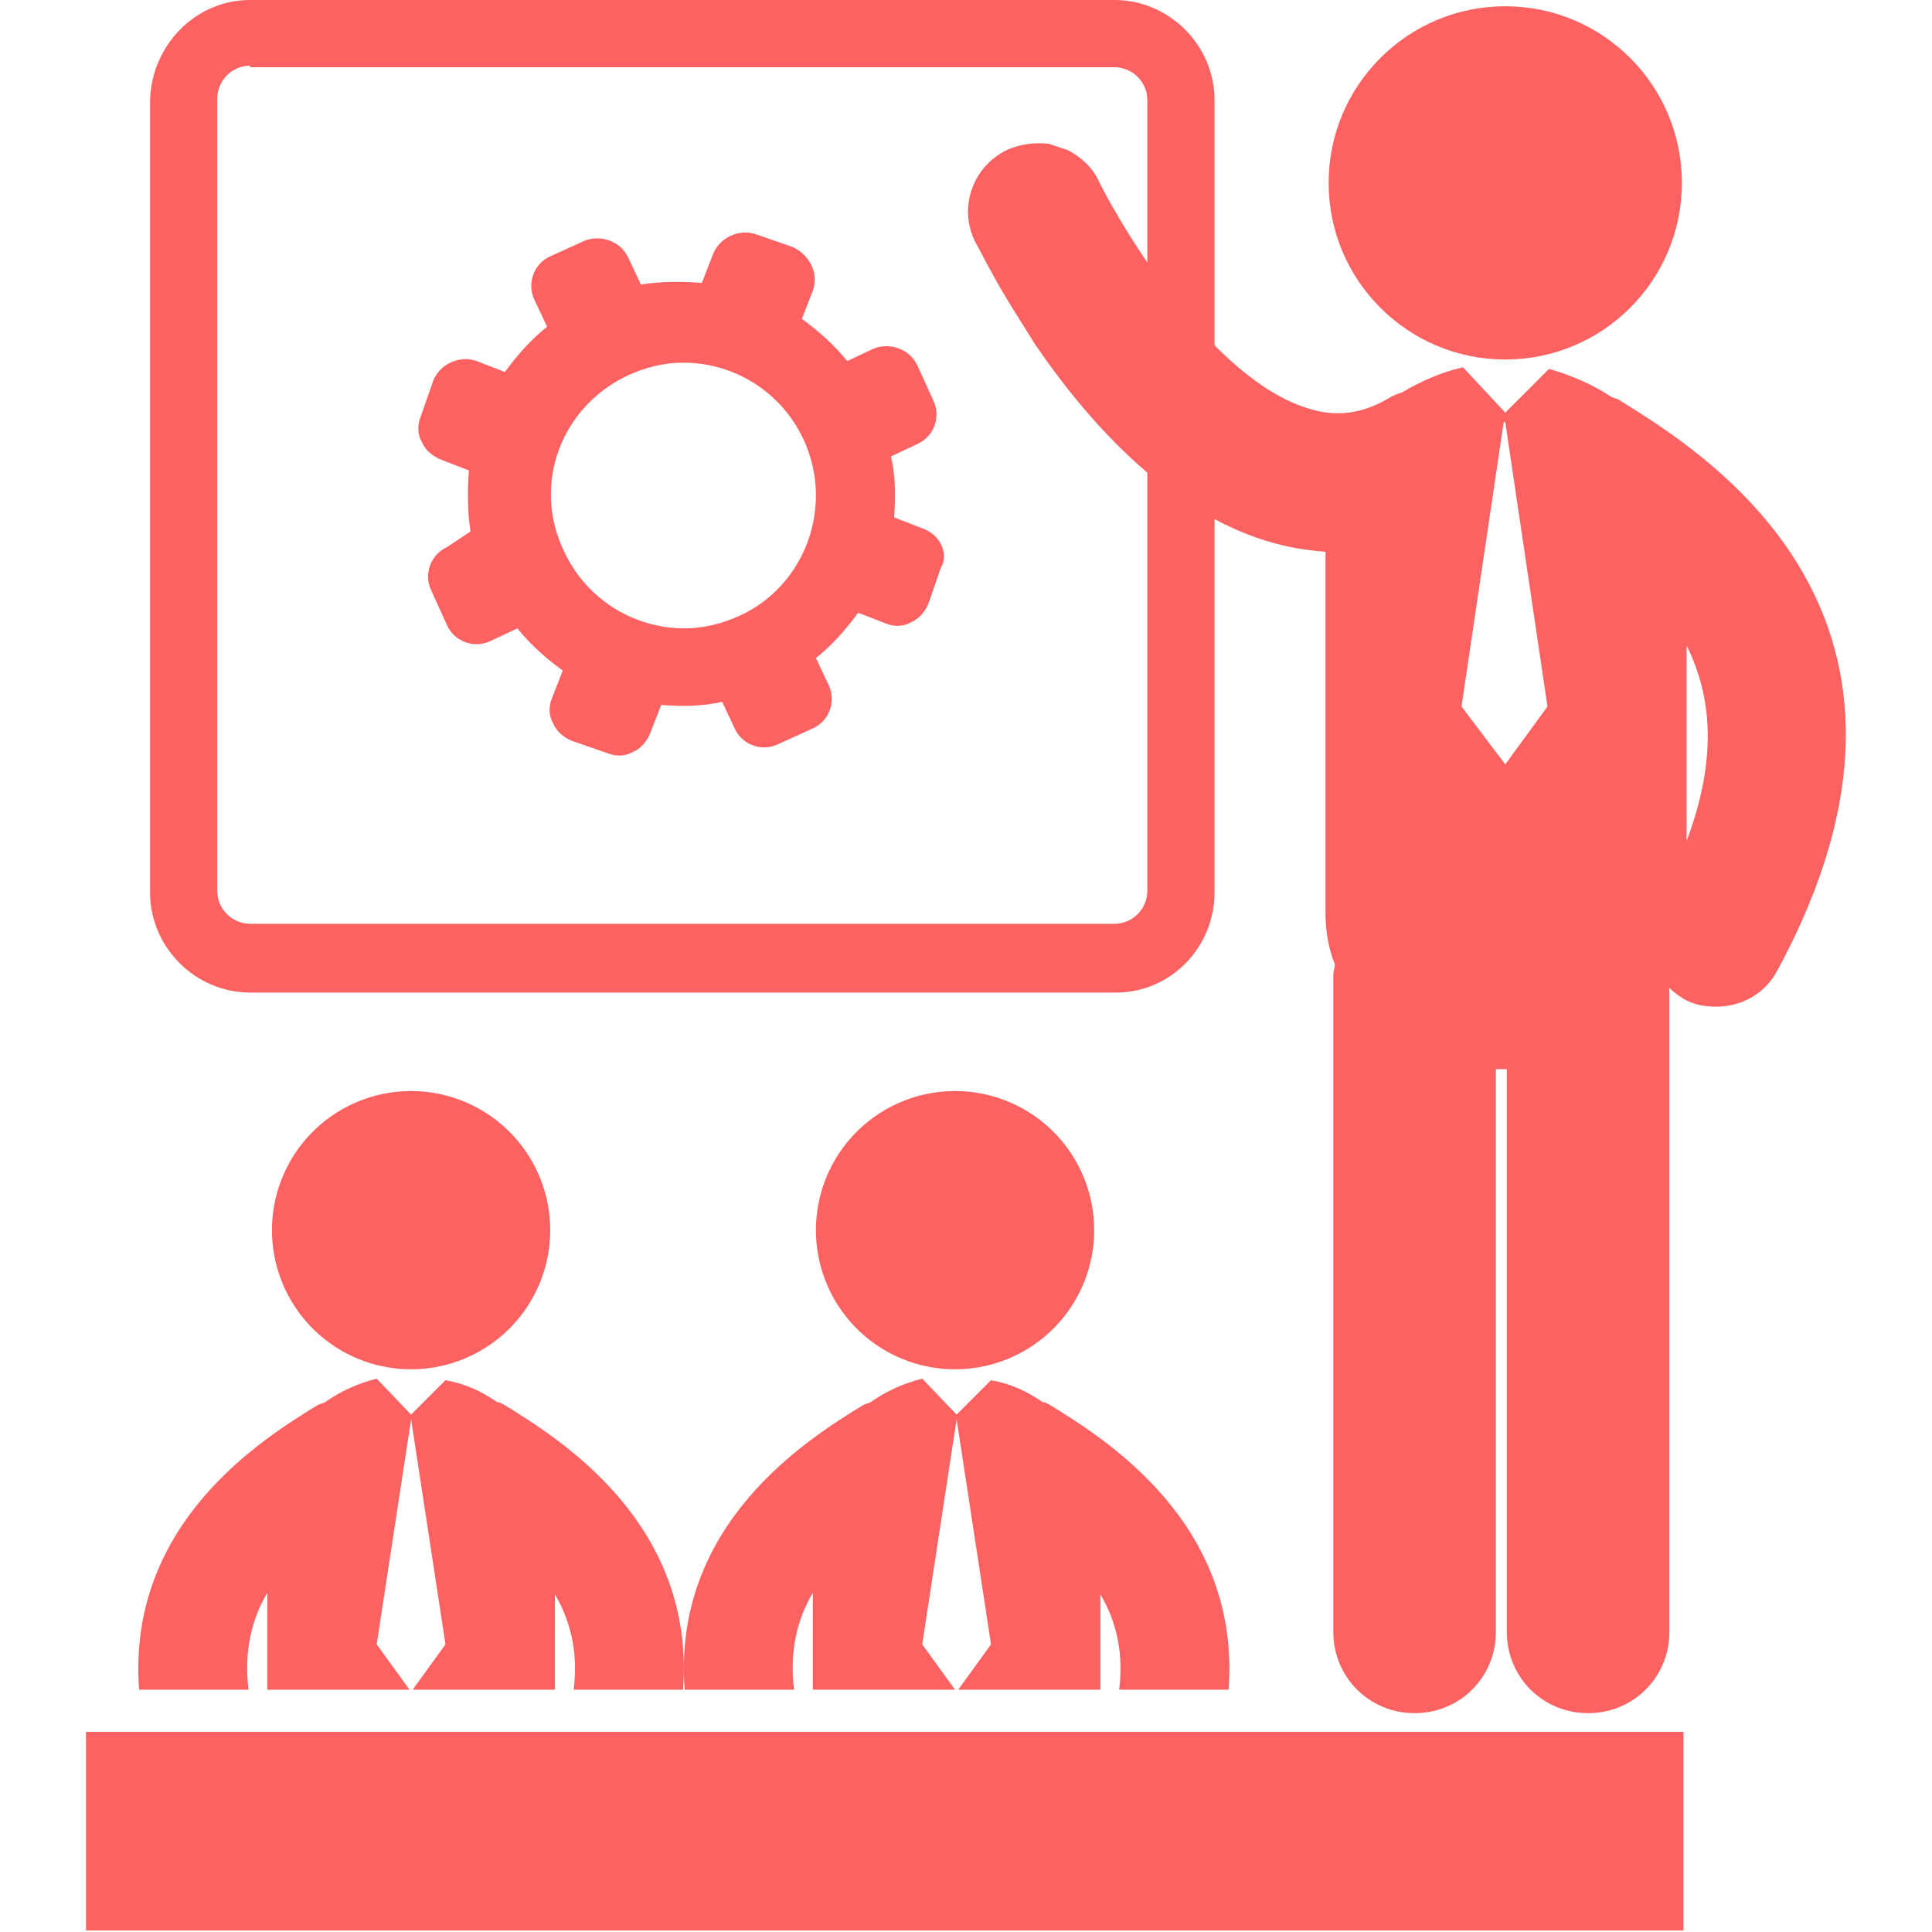 <?xml version="1.0" encoding="UTF-8"?>
<svg xmlns="http://www.w3.org/2000/svg" data-bbox="5.5 0 112.587 123.5" viewBox="0 0 123.6 123.6" data-type="color">
  <g>
    <path d="M103.6 25.6c-.1-.1-.3-.1-.5-.2-1.2-.8-2.6-1.4-4-1.8l-2.8 2.8-2.7-2.9c-1.4.3-2.7.9-3.9 1.6-.3.1-.6.2-.9.4-1.7 1-3.4 1.2-5.2.6-6-1.9-11.6-11.1-13.3-14.5-.4-.9-1.2-1.6-2-2l-1.2-.4c-.9-.1-1.8 0-2.7.4-2.2 1.1-3.1 3.7-2 5.9.3.5 1.2 2.4 2.8 4.9l1 1.6c3.2 4.7 8.3 10.6 14.8 12.6 1.3.4 2.5.6 3.8.7v23.1c0 1.2.2 2.3.6 3.3 0 .2-.1.4-.1.7v42c0 2.9 2.3 5.2 5.2 5.2 2.9 0 5.2-2.3 5.2-5.2v-36h.7v36c0 2.9 2.3 5.2 5.2 5.2 2.9 0 5.2-2.3 5.2-5.2V63.2c.3.3.6.5.9.7.7.4 1.4.5 2.1.5 1.6 0 3.1-.8 3.9-2.3 12.3-22.7-4.6-33.1-10.1-36.5zm-7.3 23.3-2.8-3.7L96.2 27h.1L99 45.2l-2.7 3.7zm11.6 4.9V41.3c1.6 3.2 2 7.2 0 12.5z" fill="#fd6262" data-color="1"></path>
    <path fill="#fd6262" d="M107.6 11.7c0 6.24-5.06 11.3-11.3 11.3C90.06 23 85 17.94 85 11.7 85 5.46 90.06.4 96.3.4c6.24 0 11.3 5.06 11.3 11.3z" data-color="1"></path>
    <path d="M71.4 63.5H16c-3.5 0-6.4-2.9-6.4-6.4V6.4C9.7 2.9 12.5 0 16 0h55.3c3.5 0 6.4 2.9 6.4 6.4v50.7c0 3.5-2.8 6.4-6.3 6.4zM16 4.2c-1.2 0-2.1 1-2.1 2.1V57c0 1.2 1 2.1 2.1 2.1h55.3c1.2 0 2.1-1 2.1-2.1V6.4c0-1.2-1-2.1-2.1-2.1H16z" fill="#fd6262" data-color="1"></path>
    <path fill="#fd6262" d="M35.2 78.7a8.9 8.9 0 1 1-17.8 0 8.9 8.9 0 0 1 17.8 0z" data-color="1"></path>
    <path d="M15.9 108.1c-.3-2.5.2-4.5 1.2-6.2v6.2h9.1l-2.1-2.9 2.2-14.4 2.2 14.4-2.1 2.9h9.1V102c1 1.7 1.5 3.7 1.2 6.1h7c.8-10.7-8-16.1-11.4-18.2-.2-.1-.3-.2-.5-.2-1-.7-2.1-1.2-3.3-1.4l-2.2 2.2-2.2-2.3c-1.2.3-2.3.8-3.3 1.5-.2.1-.3.1-.5.2-3.4 2.1-12.2 7.5-11.4 18.2h7z" fill="#fd6262" data-color="1"></path>
    <path fill="#fd6262" d="M70 78.7a8.9 8.9 0 1 1-17.8 0 8.9 8.9 0 0 1 17.8 0z" data-color="1"></path>
    <path d="M50.8 108.1c-.3-2.5.2-4.5 1.2-6.2v6.2h9.1l-2.1-2.9 2.2-14.4 2.2 14.4-2.1 2.9h9.1V102c1 1.7 1.5 3.7 1.2 6.1h7c.8-10.7-8-16.1-11.4-18.2-.2-.1-.3-.2-.5-.2-1-.7-2.1-1.2-3.3-1.4l-2.2 2.2-2.2-2.3c-1.2.3-2.3.8-3.3 1.5-.2.1-.3.1-.5.2-3.4 2.1-12.2 7.5-11.4 18.2h7z" fill="#fd6262" data-color="1"></path>
    <path fill="#fd6262" d="M107.7 110.8v12.7H5.5v-12.7h102.2z" data-color="1"></path>
    <path d="m59 33.8-1.8-.7c.1-1.3.1-2.6-.2-3.9l1.7-.8c1.1-.5 1.5-1.8 1-2.8l-1-2.2c-.5-1.1-1.8-1.5-2.8-1.1l-1.7.8c-.8-1-1.8-1.9-2.9-2.7l.7-1.8c.4-1.1-.2-2.3-1.3-2.8l-2.3-.8c-1.1-.4-2.4.2-2.8 1.3l-.7 1.8c-1.3-.1-2.6-.1-3.9.1l-.8-1.7c-.5-1.1-1.8-1.5-2.8-1.1l-2.2 1c-1.1.5-1.5 1.8-1 2.8l.8 1.7c-1 .8-1.9 1.8-2.7 2.9l-1.8-.7c-1.1-.4-2.4.2-2.8 1.3l-.8 2.3c-.2.5-.2 1.1.1 1.6.2.5.7.9 1.2 1.1l1.8.7c-.1 1.3-.1 2.6.1 3.9l-1.5 1c-1.1.5-1.5 1.8-1 2.8l1 2.2c.5 1.1 1.8 1.5 2.8 1l1.7-.8c.8 1 1.8 1.9 2.9 2.7l-.7 1.8c-.2.5-.2 1.1.1 1.6.2.5.7.9 1.2 1.1l2.3.8c.5.2 1.1.2 1.6-.1.5-.2.9-.7 1.1-1.2l.7-1.8c1.3.1 2.6.1 3.9-.2l.8 1.7c.5 1.1 1.8 1.5 2.8 1l2.2-1c1.1-.5 1.5-1.8 1-2.8l-.8-1.7c1-.8 1.9-1.8 2.7-2.9l1.8.7c.5.2 1.1.2 1.6-.1.5-.2.9-.7 1.1-1.2l.8-2.3c.5-.8 0-2.1-1.2-2.5zm-11.7 5.6c-1.1.5-2.3.8-3.5.8-3.3 0-6.3-1.9-7.7-4.9C34 31 35.9 26 40.2 24c1.1-.5 2.3-.8 3.5-.8 3.3 0 6.3 1.9 7.7 4.9 2 4.3.1 9.4-4.1 11.3z" fill="#fd6262" data-color="1"></path>
  </g>
</svg>
